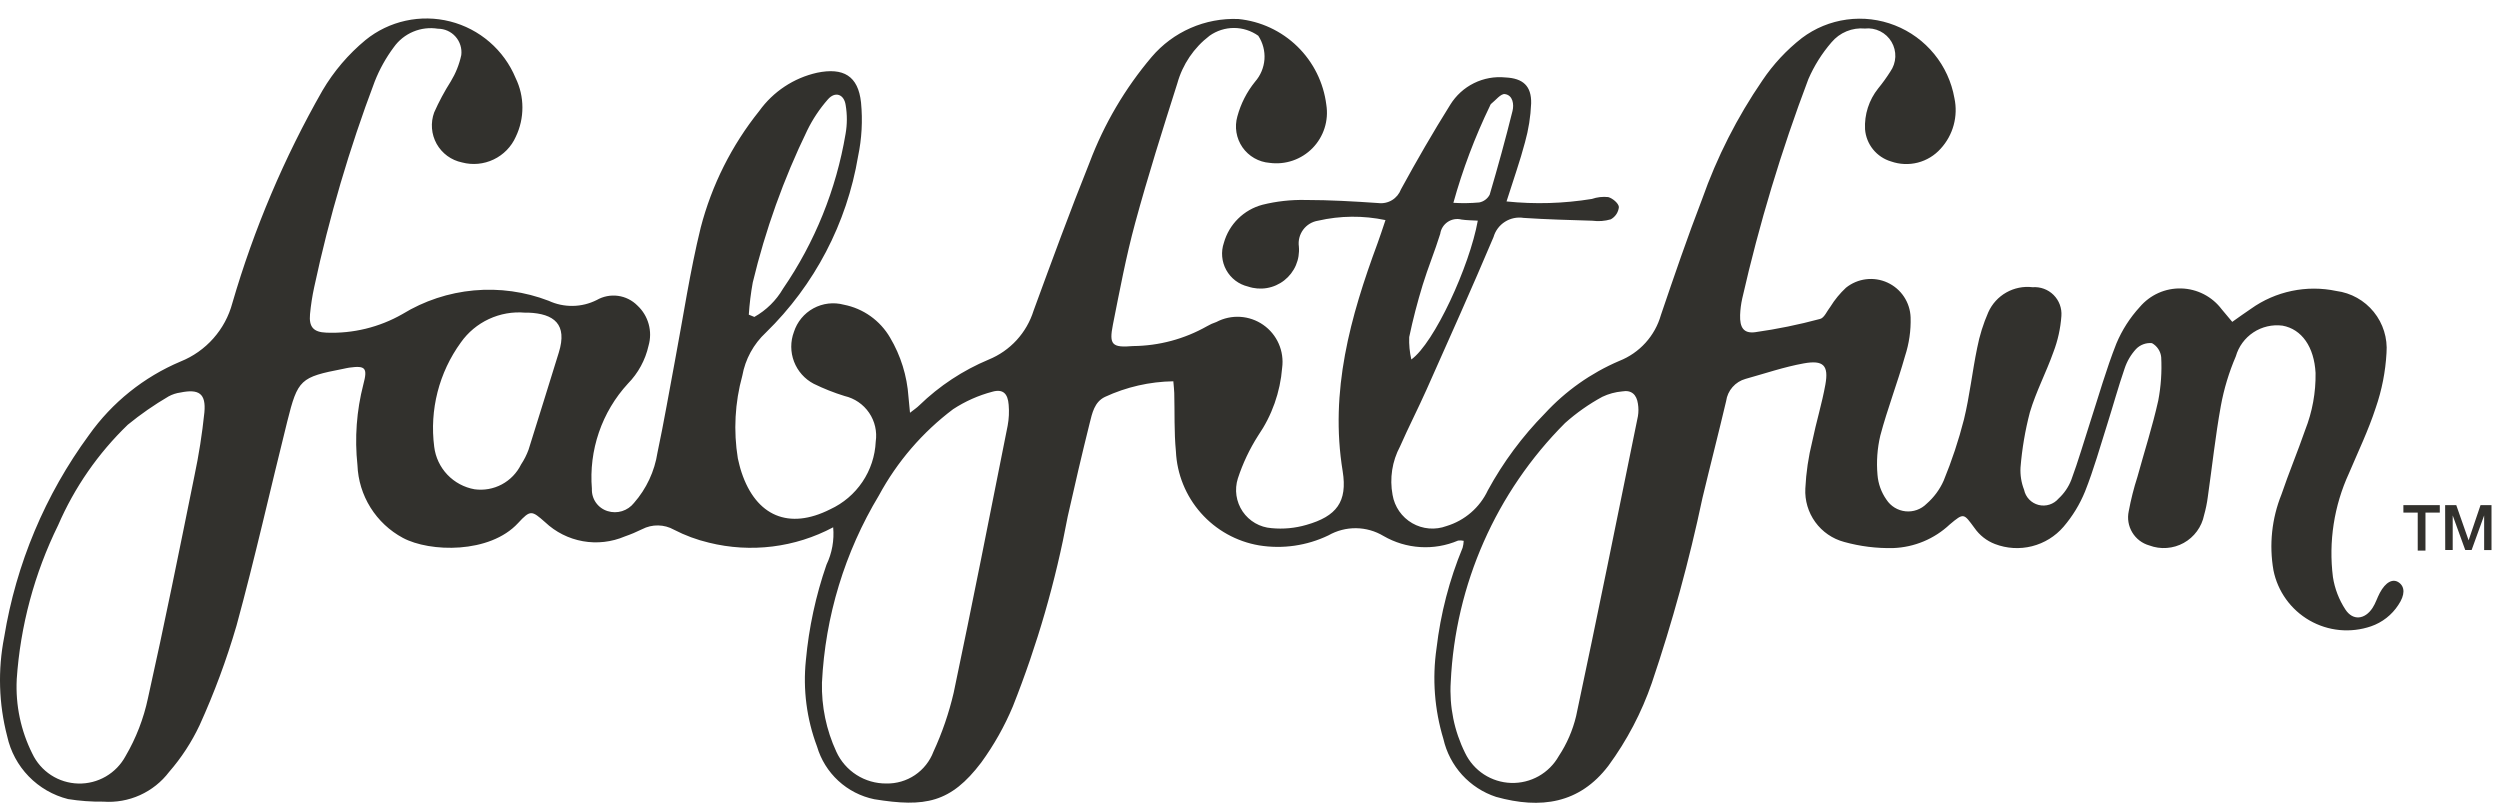 <svg width="111" height="36" viewBox="0 0 111 36" fill="none" xmlns="http://www.w3.org/2000/svg">
<path d="M66.89 8.944C68.152 9.075 69.426 9.037 70.679 8.833C70.911 8.753 71.158 8.725 71.403 8.75C71.597 8.801 71.862 9.022 71.879 9.19C71.869 9.303 71.83 9.413 71.768 9.508C71.705 9.604 71.62 9.682 71.52 9.738C71.255 9.816 70.977 9.837 70.703 9.8C69.685 9.768 68.666 9.743 67.651 9.675C67.362 9.629 67.067 9.69 66.821 9.846C66.574 10.002 66.394 10.243 66.313 10.524C65.352 12.797 64.341 15.049 63.336 17.304C62.959 18.149 62.535 18.973 62.163 19.82C61.81 20.479 61.693 21.239 61.83 21.973C61.874 22.234 61.975 22.481 62.125 22.698C62.276 22.916 62.473 23.097 62.702 23.229C62.93 23.361 63.185 23.441 63.449 23.463C63.712 23.485 63.977 23.449 64.224 23.357C64.625 23.236 64.995 23.032 65.311 22.759C65.628 22.486 65.883 22.149 66.061 21.77C66.741 20.522 67.592 19.375 68.589 18.361C69.513 17.358 70.64 16.562 71.894 16.026C72.339 15.851 72.738 15.576 73.059 15.222C73.38 14.868 73.615 14.445 73.745 13.986C74.331 12.263 74.919 10.54 75.574 8.842C76.232 6.976 77.131 5.204 78.25 3.572C78.731 2.856 79.323 2.22 80.003 1.689C80.586 1.25 81.272 0.967 81.996 0.869C82.72 0.77 83.457 0.859 84.136 1.127C84.816 1.394 85.415 1.832 85.878 2.398C86.34 2.963 86.649 3.638 86.776 4.357C86.861 4.753 86.849 5.163 86.743 5.554C86.637 5.944 86.439 6.304 86.165 6.602C85.895 6.904 85.542 7.119 85.149 7.22C84.757 7.32 84.344 7.302 83.962 7.168C83.648 7.075 83.369 6.888 83.163 6.633C82.957 6.378 82.833 6.067 82.808 5.74C82.774 5.085 82.981 4.441 83.39 3.928C83.585 3.69 83.765 3.44 83.93 3.179C84.065 2.988 84.142 2.762 84.152 2.527C84.161 2.293 84.103 2.061 83.984 1.859C83.865 1.657 83.69 1.494 83.481 1.389C83.271 1.284 83.036 1.241 82.803 1.267C82.524 1.242 82.243 1.284 81.984 1.391C81.725 1.498 81.496 1.667 81.317 1.881C80.894 2.37 80.549 2.92 80.292 3.512C79.089 6.686 78.109 9.94 77.356 13.249C77.302 13.491 77.27 13.736 77.261 13.983C77.243 14.538 77.413 14.815 77.926 14.75C78.9 14.613 79.864 14.416 80.814 14.16C81 14.113 81.12 13.805 81.27 13.617C81.462 13.306 81.695 13.023 81.962 12.774C82.218 12.569 82.525 12.439 82.851 12.399C83.176 12.359 83.506 12.41 83.804 12.547C84.102 12.684 84.356 12.901 84.537 13.174C84.718 13.447 84.82 13.765 84.831 14.093C84.849 14.676 84.764 15.258 84.582 15.813C84.249 16.997 83.802 18.149 83.486 19.338C83.351 19.91 83.309 20.499 83.361 21.084C83.392 21.48 83.53 21.859 83.758 22.184C83.852 22.328 83.976 22.449 84.123 22.539C84.269 22.628 84.434 22.684 84.605 22.702C84.776 22.72 84.948 22.699 85.11 22.641C85.272 22.583 85.419 22.49 85.54 22.368C85.865 22.085 86.125 21.734 86.299 21.34C86.662 20.457 86.963 19.55 87.199 18.626C87.454 17.58 87.568 16.5 87.787 15.445C87.892 14.902 88.058 14.372 88.28 13.865C88.446 13.494 88.726 13.186 89.08 12.986C89.433 12.786 89.842 12.704 90.245 12.752C90.416 12.739 90.589 12.763 90.75 12.822C90.911 12.881 91.058 12.975 91.179 13.096C91.301 13.218 91.395 13.364 91.455 13.525C91.515 13.686 91.539 13.858 91.526 14.03C91.487 14.58 91.367 15.121 91.17 15.636C90.851 16.535 90.398 17.392 90.127 18.304C89.917 19.107 89.778 19.926 89.711 20.753C89.692 21.092 89.746 21.43 89.869 21.746C89.902 21.907 89.98 22.056 90.094 22.175C90.207 22.294 90.352 22.378 90.511 22.419C90.67 22.46 90.838 22.455 90.995 22.405C91.151 22.356 91.291 22.263 91.398 22.138C91.648 21.908 91.843 21.623 91.966 21.306C92.276 20.47 92.522 19.611 92.798 18.761C93.179 17.589 93.514 16.4 93.966 15.256C94.216 14.658 94.568 14.108 95.007 13.63C95.233 13.364 95.516 13.151 95.835 13.008C96.154 12.866 96.501 12.797 96.851 12.807C97.201 12.817 97.543 12.905 97.854 13.066C98.165 13.226 98.435 13.455 98.645 13.734C98.782 13.896 98.919 14.059 99.112 14.291C99.403 14.087 99.668 13.892 99.944 13.709C100.486 13.322 101.103 13.053 101.755 12.917C102.406 12.781 103.079 12.781 103.731 12.919C104.385 13.004 104.981 13.337 105.396 13.85C105.811 14.363 106.013 15.015 105.961 15.673C105.915 16.502 105.754 17.321 105.483 18.105C105.158 19.103 104.702 20.051 104.293 21.016C103.631 22.456 103.385 24.051 103.582 25.623C103.662 26.137 103.851 26.628 104.136 27.063C104.469 27.573 105.003 27.508 105.341 26.991C105.475 26.788 105.547 26.543 105.663 26.326C105.92 25.842 106.245 25.672 106.514 25.866C106.783 26.06 106.785 26.416 106.488 26.857C106.2 27.302 105.772 27.637 105.272 27.809C104.824 27.962 104.349 28.018 103.878 27.973C103.407 27.928 102.952 27.782 102.542 27.547C102.132 27.311 101.777 26.99 101.501 26.606C101.225 26.222 101.034 25.784 100.941 25.32C100.744 24.187 100.867 23.022 101.296 21.956C101.623 20.993 102.017 20.052 102.35 19.091C102.668 18.285 102.825 17.424 102.811 16.557C102.749 15.405 102.2 14.613 101.34 14.458C100.888 14.401 100.432 14.507 100.052 14.757C99.672 15.008 99.395 15.385 99.27 15.823C98.966 16.53 98.742 17.27 98.604 18.028C98.363 19.363 98.219 20.715 98.027 22.059C97.992 22.334 97.936 22.605 97.861 22.871C97.809 23.13 97.701 23.375 97.544 23.588C97.388 23.801 97.188 23.978 96.957 24.106C96.726 24.234 96.47 24.31 96.206 24.329C95.943 24.349 95.678 24.311 95.431 24.218C95.113 24.129 94.842 23.922 94.672 23.639C94.502 23.357 94.446 23.02 94.516 22.698C94.612 22.182 94.74 21.674 94.901 21.175C95.211 20.046 95.571 18.93 95.826 17.788C95.947 17.152 95.992 16.504 95.957 15.857C95.944 15.728 95.9 15.604 95.828 15.496C95.757 15.387 95.66 15.298 95.546 15.235C95.417 15.223 95.286 15.24 95.163 15.286C95.041 15.331 94.93 15.403 94.84 15.497C94.611 15.746 94.438 16.041 94.332 16.363C94.051 17.178 93.823 18.011 93.563 18.834C93.246 19.832 92.963 20.847 92.577 21.819C92.345 22.39 92.022 22.92 91.621 23.388C91.254 23.814 90.765 24.116 90.22 24.253C89.675 24.39 89.101 24.356 88.577 24.155C88.208 24.014 87.891 23.765 87.666 23.44C87.188 22.796 87.202 22.753 86.57 23.285C85.888 23.927 84.996 24.3 84.059 24.334C83.323 24.351 82.589 24.259 81.88 24.062C81.364 23.924 80.911 23.613 80.598 23.18C80.284 22.748 80.129 22.221 80.157 21.688C80.191 20.982 80.294 20.281 80.465 19.595C80.637 18.75 80.895 17.921 81.047 17.073C81.199 16.226 80.964 15.977 80.088 16.134C79.213 16.292 78.363 16.584 77.504 16.822C77.279 16.884 77.078 17.01 76.925 17.185C76.771 17.36 76.672 17.576 76.641 17.806C76.302 19.246 75.931 20.679 75.587 22.119C75.001 24.895 74.251 27.635 73.341 30.323C72.887 31.637 72.237 32.876 71.414 33.998C70.131 35.684 68.409 35.934 66.424 35.381C65.846 35.191 65.327 34.854 64.917 34.404C64.508 33.953 64.222 33.404 64.087 32.811C63.691 31.506 63.587 30.131 63.782 28.782C63.961 27.248 64.351 25.746 64.941 24.318C64.968 24.219 64.984 24.116 64.988 24.013C64.906 23.993 64.822 23.989 64.738 24.002C64.209 24.227 63.634 24.326 63.059 24.29C62.484 24.255 61.926 24.086 61.428 23.798C61.059 23.576 60.638 23.457 60.208 23.452C59.778 23.448 59.354 23.558 58.981 23.771C58.025 24.23 56.951 24.385 55.904 24.215C54.904 24.045 53.992 23.537 53.32 22.777C52.648 22.017 52.256 21.05 52.21 20.036C52.127 19.18 52.16 18.312 52.137 17.45C52.133 17.301 52.114 17.151 52.096 16.929C51.046 16.945 50.012 17.181 49.059 17.623C48.592 17.847 48.492 18.344 48.382 18.787C48.039 20.164 47.717 21.546 47.407 22.93C46.87 25.813 46.054 28.636 44.972 31.361C44.602 32.245 44.13 33.082 43.567 33.856C42.208 35.649 41.072 35.852 38.818 35.486C38.221 35.363 37.669 35.08 37.221 34.667C36.773 34.254 36.446 33.727 36.275 33.142C35.816 31.922 35.647 30.613 35.781 29.316C35.913 27.871 36.22 26.447 36.695 25.075C36.943 24.558 37.045 23.983 36.993 23.412C35.302 24.313 33.337 24.556 31.478 24.095C30.938 23.967 30.417 23.774 29.924 23.519C29.709 23.398 29.467 23.333 29.22 23.329C28.974 23.325 28.73 23.382 28.511 23.496C28.261 23.619 28.005 23.727 27.742 23.818C27.155 24.068 26.508 24.142 25.88 24.03C25.251 23.918 24.669 23.625 24.205 23.187C23.611 22.664 23.554 22.626 23.003 23.224C21.743 24.591 19.082 24.523 17.888 23.882C17.299 23.566 16.804 23.101 16.45 22.535C16.096 21.968 15.896 21.319 15.871 20.651C15.742 19.45 15.831 18.237 16.133 17.067C16.33 16.33 16.225 16.224 15.502 16.324C15.411 16.337 15.321 16.361 15.23 16.378C13.339 16.746 13.221 16.84 12.754 18.714C11.999 21.736 11.322 24.777 10.501 27.779C10.061 29.288 9.514 30.763 8.864 32.195C8.51 32.947 8.054 33.647 7.508 34.274C7.169 34.72 6.724 35.074 6.213 35.305C5.703 35.535 5.143 35.634 4.584 35.593C4.061 35.6 3.538 35.562 3.021 35.479C2.357 35.312 1.752 34.963 1.275 34.471C0.797 33.979 0.467 33.364 0.32 32.694C-0.056 31.252 -0.101 29.744 0.187 28.282C0.716 25.038 2.006 21.965 3.951 19.315C4.977 17.869 6.386 16.739 8.019 16.05C8.577 15.826 9.075 15.475 9.473 15.025C9.872 14.575 10.161 14.039 10.316 13.458C11.274 10.167 12.617 6.999 14.316 4.022C14.818 3.168 15.466 2.408 16.229 1.777C16.748 1.356 17.358 1.063 18.01 0.92C18.662 0.777 19.339 0.788 19.986 0.952C20.633 1.116 21.233 1.429 21.738 1.866C22.243 2.303 22.64 2.851 22.895 3.468C23.092 3.874 23.195 4.318 23.195 4.769C23.197 5.22 23.096 5.665 22.901 6.072C22.704 6.515 22.355 6.873 21.917 7.081C21.48 7.29 20.982 7.337 20.514 7.212C20.277 7.163 20.054 7.064 19.86 6.922C19.665 6.779 19.504 6.596 19.386 6.386C19.269 6.175 19.198 5.941 19.18 5.701C19.161 5.461 19.194 5.219 19.277 4.992C19.488 4.516 19.735 4.056 20.014 3.616C20.234 3.255 20.392 2.859 20.481 2.445C20.499 2.298 20.485 2.149 20.441 2.008C20.397 1.867 20.323 1.736 20.225 1.626C20.127 1.515 20.006 1.427 19.871 1.366C19.736 1.306 19.59 1.275 19.442 1.275C19.072 1.216 18.693 1.261 18.348 1.406C18.003 1.55 17.704 1.788 17.487 2.093C17.137 2.562 16.851 3.075 16.637 3.62C15.513 6.593 14.614 9.647 13.949 12.756C13.864 13.148 13.803 13.545 13.765 13.945C13.713 14.509 13.907 14.749 14.491 14.77C15.671 14.817 16.842 14.532 17.867 13.946C18.832 13.356 19.919 12.996 21.045 12.894C22.171 12.792 23.305 12.949 24.361 13.355C24.696 13.511 25.062 13.588 25.432 13.582C25.802 13.577 26.165 13.487 26.495 13.321C26.781 13.157 27.113 13.092 27.439 13.136C27.766 13.18 28.068 13.331 28.3 13.565C28.54 13.787 28.713 14.072 28.8 14.387C28.888 14.703 28.886 15.036 28.795 15.35C28.653 15.985 28.336 16.568 27.88 17.032C27.305 17.657 26.866 18.395 26.591 19.199C26.316 20.003 26.21 20.855 26.28 21.701C26.27 21.921 26.333 22.137 26.459 22.317C26.586 22.496 26.768 22.629 26.978 22.693C27.186 22.759 27.41 22.759 27.618 22.695C27.827 22.63 28.011 22.504 28.147 22.333C28.701 21.702 29.064 20.926 29.192 20.096C29.48 18.739 29.713 17.37 29.97 16.006C30.342 14.038 30.635 12.049 31.111 10.107C31.602 8.217 32.488 6.452 33.71 4.928C34.329 4.066 35.243 3.461 36.279 3.229C37.444 2.989 38.105 3.367 38.23 4.554C38.307 5.351 38.263 6.155 38.099 6.939C37.6 9.917 36.166 12.658 34.005 14.766C33.457 15.275 33.09 15.948 32.958 16.684C32.629 17.878 32.562 19.13 32.76 20.352C32.81 20.562 32.856 20.773 32.926 20.977C33.572 22.918 35.029 23.538 36.86 22.613C37.44 22.346 37.935 21.925 38.292 21.395C38.649 20.866 38.853 20.248 38.882 19.611C38.949 19.161 38.844 18.702 38.588 18.327C38.332 17.951 37.943 17.686 37.5 17.583C37.029 17.438 36.571 17.256 36.128 17.039C35.727 16.828 35.417 16.479 35.255 16.056C35.093 15.633 35.091 15.165 35.249 14.741C35.392 14.292 35.702 13.916 36.115 13.69C36.528 13.465 37.013 13.407 37.467 13.529C37.893 13.612 38.297 13.786 38.65 14.037C39.004 14.289 39.3 14.613 39.519 14.989C39.993 15.788 40.273 16.688 40.336 17.616C40.353 17.821 40.374 18.026 40.404 18.327C40.591 18.181 40.715 18.099 40.819 17.995C41.709 17.132 42.753 16.444 43.896 15.966C44.369 15.773 44.793 15.478 45.138 15.102C45.483 14.725 45.74 14.278 45.892 13.79C46.699 11.589 47.505 9.387 48.378 7.213C49.023 5.504 49.955 3.919 51.136 2.526C51.607 1.973 52.198 1.534 52.864 1.243C53.53 0.951 54.254 0.815 54.98 0.844C55.967 0.941 56.892 1.371 57.602 2.063C58.313 2.756 58.766 3.669 58.889 4.653C58.944 4.999 58.917 5.353 58.811 5.686C58.705 6.02 58.522 6.324 58.278 6.575C58.033 6.825 57.733 7.015 57.402 7.129C57.071 7.243 56.718 7.278 56.371 7.231C56.132 7.213 55.899 7.141 55.69 7.021C55.482 6.902 55.302 6.737 55.165 6.54C55.028 6.342 54.937 6.116 54.898 5.879C54.859 5.642 54.873 5.399 54.939 5.168C55.091 4.606 55.358 4.082 55.724 3.629C55.969 3.351 56.115 3.001 56.142 2.632C56.167 2.263 56.071 1.896 55.867 1.587C55.552 1.363 55.174 1.242 54.786 1.242C54.399 1.242 54.021 1.363 53.705 1.587C53.01 2.117 52.507 2.859 52.273 3.701C51.62 5.757 50.968 7.817 50.402 9.898C49.998 11.383 49.714 12.903 49.413 14.415C49.235 15.311 49.374 15.445 50.311 15.365C51.46 15.355 52.586 15.053 53.586 14.487C53.719 14.409 53.86 14.345 54.007 14.297C54.332 14.125 54.698 14.046 55.066 14.068C55.433 14.091 55.787 14.214 56.088 14.424C56.39 14.634 56.628 14.924 56.776 15.261C56.924 15.598 56.976 15.969 56.927 16.333C56.842 17.412 56.474 18.45 55.861 19.341C55.482 19.936 55.179 20.575 54.96 21.246C54.883 21.49 54.862 21.749 54.899 22.003C54.936 22.256 55.03 22.498 55.174 22.711C55.318 22.923 55.509 23.1 55.731 23.228C55.953 23.356 56.201 23.432 56.457 23.45C56.977 23.501 57.502 23.451 58.004 23.305C59.344 22.923 59.833 22.282 59.615 20.923C59.033 17.367 59.954 14.068 61.164 10.8C61.278 10.492 61.377 10.178 61.515 9.772C60.527 9.564 59.505 9.573 58.521 9.799C58.257 9.841 58.02 9.984 57.861 10.199C57.702 10.414 57.633 10.682 57.67 10.947C57.695 11.231 57.65 11.517 57.537 11.779C57.424 12.041 57.247 12.27 57.023 12.447C56.799 12.623 56.534 12.741 56.253 12.789C55.972 12.837 55.684 12.815 55.413 12.723C55.21 12.675 55.018 12.585 54.852 12.459C54.685 12.332 54.547 12.172 54.446 11.989C54.344 11.805 54.283 11.603 54.265 11.394C54.247 11.186 54.273 10.976 54.341 10.778C54.455 10.373 54.672 10.004 54.972 9.709C55.272 9.413 55.643 9.201 56.05 9.092C56.675 8.936 57.318 8.865 57.962 8.879C59.043 8.879 60.124 8.942 61.2 9.016C61.411 9.042 61.626 8.996 61.808 8.885C61.99 8.774 62.129 8.605 62.204 8.405C62.897 7.134 63.624 5.877 64.392 4.649C64.646 4.238 65.01 3.906 65.444 3.692C65.877 3.478 66.362 3.39 66.843 3.439C67.621 3.475 68.001 3.818 67.983 4.591C67.959 5.175 67.868 5.754 67.71 6.317C67.492 7.15 67.199 7.962 66.89 8.944ZM0.743 30.167C0.686 31.308 0.924 32.443 1.436 33.464C1.62 33.852 1.908 34.181 2.267 34.415C2.627 34.649 3.045 34.778 3.474 34.789C3.903 34.8 4.326 34.692 4.697 34.477C5.069 34.261 5.373 33.947 5.576 33.569C6.042 32.773 6.377 31.907 6.568 31.004C7.301 27.725 7.964 24.43 8.631 21.137C8.829 20.203 8.977 19.259 9.075 18.309C9.151 17.477 8.837 17.259 8.012 17.428C7.828 17.452 7.65 17.511 7.487 17.599C6.851 17.971 6.245 18.392 5.674 18.858C4.358 20.126 3.307 21.642 2.581 23.319C1.528 25.46 0.903 27.786 0.742 30.167H0.743ZM64.413 30.28C64.346 31.369 64.566 32.457 65.052 33.434C65.238 33.82 65.526 34.149 65.885 34.383C66.245 34.617 66.661 34.748 67.09 34.762C67.519 34.776 67.943 34.672 68.317 34.462C68.69 34.252 68.999 33.943 69.21 33.569C69.568 33.028 69.828 32.428 69.979 31.797C70.922 27.364 71.82 22.921 72.724 18.478C72.754 18.296 72.754 18.109 72.724 17.927C72.668 17.532 72.447 17.303 72.028 17.378C71.721 17.405 71.421 17.486 71.144 17.618C70.549 17.941 69.994 18.332 69.489 18.782C66.425 21.85 64.615 25.949 64.413 30.28ZM36.495 30.308C36.47 31.365 36.688 32.413 37.132 33.373C37.326 33.798 37.638 34.157 38.032 34.408C38.425 34.659 38.883 34.79 39.35 34.787C39.803 34.797 40.247 34.667 40.623 34.414C40.998 34.16 41.286 33.797 41.446 33.373C41.833 32.535 42.133 31.659 42.343 30.759C43.174 26.812 43.954 22.852 44.741 18.895C44.797 18.591 44.812 18.281 44.785 17.974C44.747 17.475 44.536 17.26 44.063 17.392C43.443 17.555 42.853 17.818 42.317 18.169C40.957 19.193 39.834 20.498 39.025 21.995C37.508 24.514 36.638 27.37 36.495 30.308ZM23.306 13.882C22.758 13.835 22.207 13.933 21.708 14.165C21.209 14.397 20.779 14.755 20.462 15.205C19.491 16.542 19.067 18.199 19.279 19.838C19.336 20.303 19.541 20.737 19.863 21.076C20.186 21.415 20.608 21.642 21.069 21.724C21.485 21.781 21.909 21.706 22.28 21.508C22.651 21.31 22.95 21 23.135 20.623C23.272 20.418 23.383 20.197 23.468 19.966C23.923 18.53 24.361 17.09 24.811 15.652C25.202 14.396 24.605 13.925 23.452 13.881C23.403 13.878 23.355 13.878 23.306 13.882ZM33.247 13.971L33.493 14.072C34.022 13.775 34.462 13.342 34.767 12.817C36.181 10.756 37.128 8.411 37.543 5.946C37.618 5.522 37.619 5.088 37.547 4.663C37.474 4.177 37.077 4.045 36.757 4.414C36.392 4.829 36.085 5.29 35.842 5.787C34.794 7.945 33.982 10.211 33.422 12.545C33.336 13.017 33.278 13.493 33.247 13.971ZM62.663 15.961C63.678 15.235 65.251 11.824 65.614 9.797C65.37 9.782 65.127 9.783 64.891 9.748C64.787 9.721 64.679 9.717 64.573 9.735C64.467 9.754 64.366 9.794 64.277 9.854C64.188 9.914 64.112 9.992 64.055 10.083C63.998 10.174 63.961 10.276 63.946 10.382C63.71 11.146 63.401 11.886 63.167 12.651C62.934 13.415 62.732 14.186 62.569 14.965C62.556 15.3 62.588 15.635 62.663 15.961ZM64.53 9.005C64.913 9.029 65.296 9.023 65.678 8.989C65.776 8.97 65.868 8.93 65.948 8.87C66.028 8.811 66.094 8.734 66.141 8.646C66.505 7.413 66.847 6.172 67.156 4.925C67.227 4.637 67.175 4.228 66.817 4.177C66.636 4.15 66.401 4.458 66.199 4.617C66.176 4.635 66.168 4.67 66.154 4.7C65.485 6.084 64.942 7.524 64.53 9.005Z" fill="#32312D"/>
<path d="M106.71 22.427H108.327V22.76H107.691V24.447H107.347V22.76H106.711L106.71 22.427Z" fill="#32312D"/>
<path d="M108.564 22.427H109.058L109.606 23.991L110.136 22.427H110.623V24.423H110.296V22.885L109.74 24.421H109.457L108.9 22.885V24.421H108.568L108.564 22.427Z" fill="#32312D"/>
</svg>
